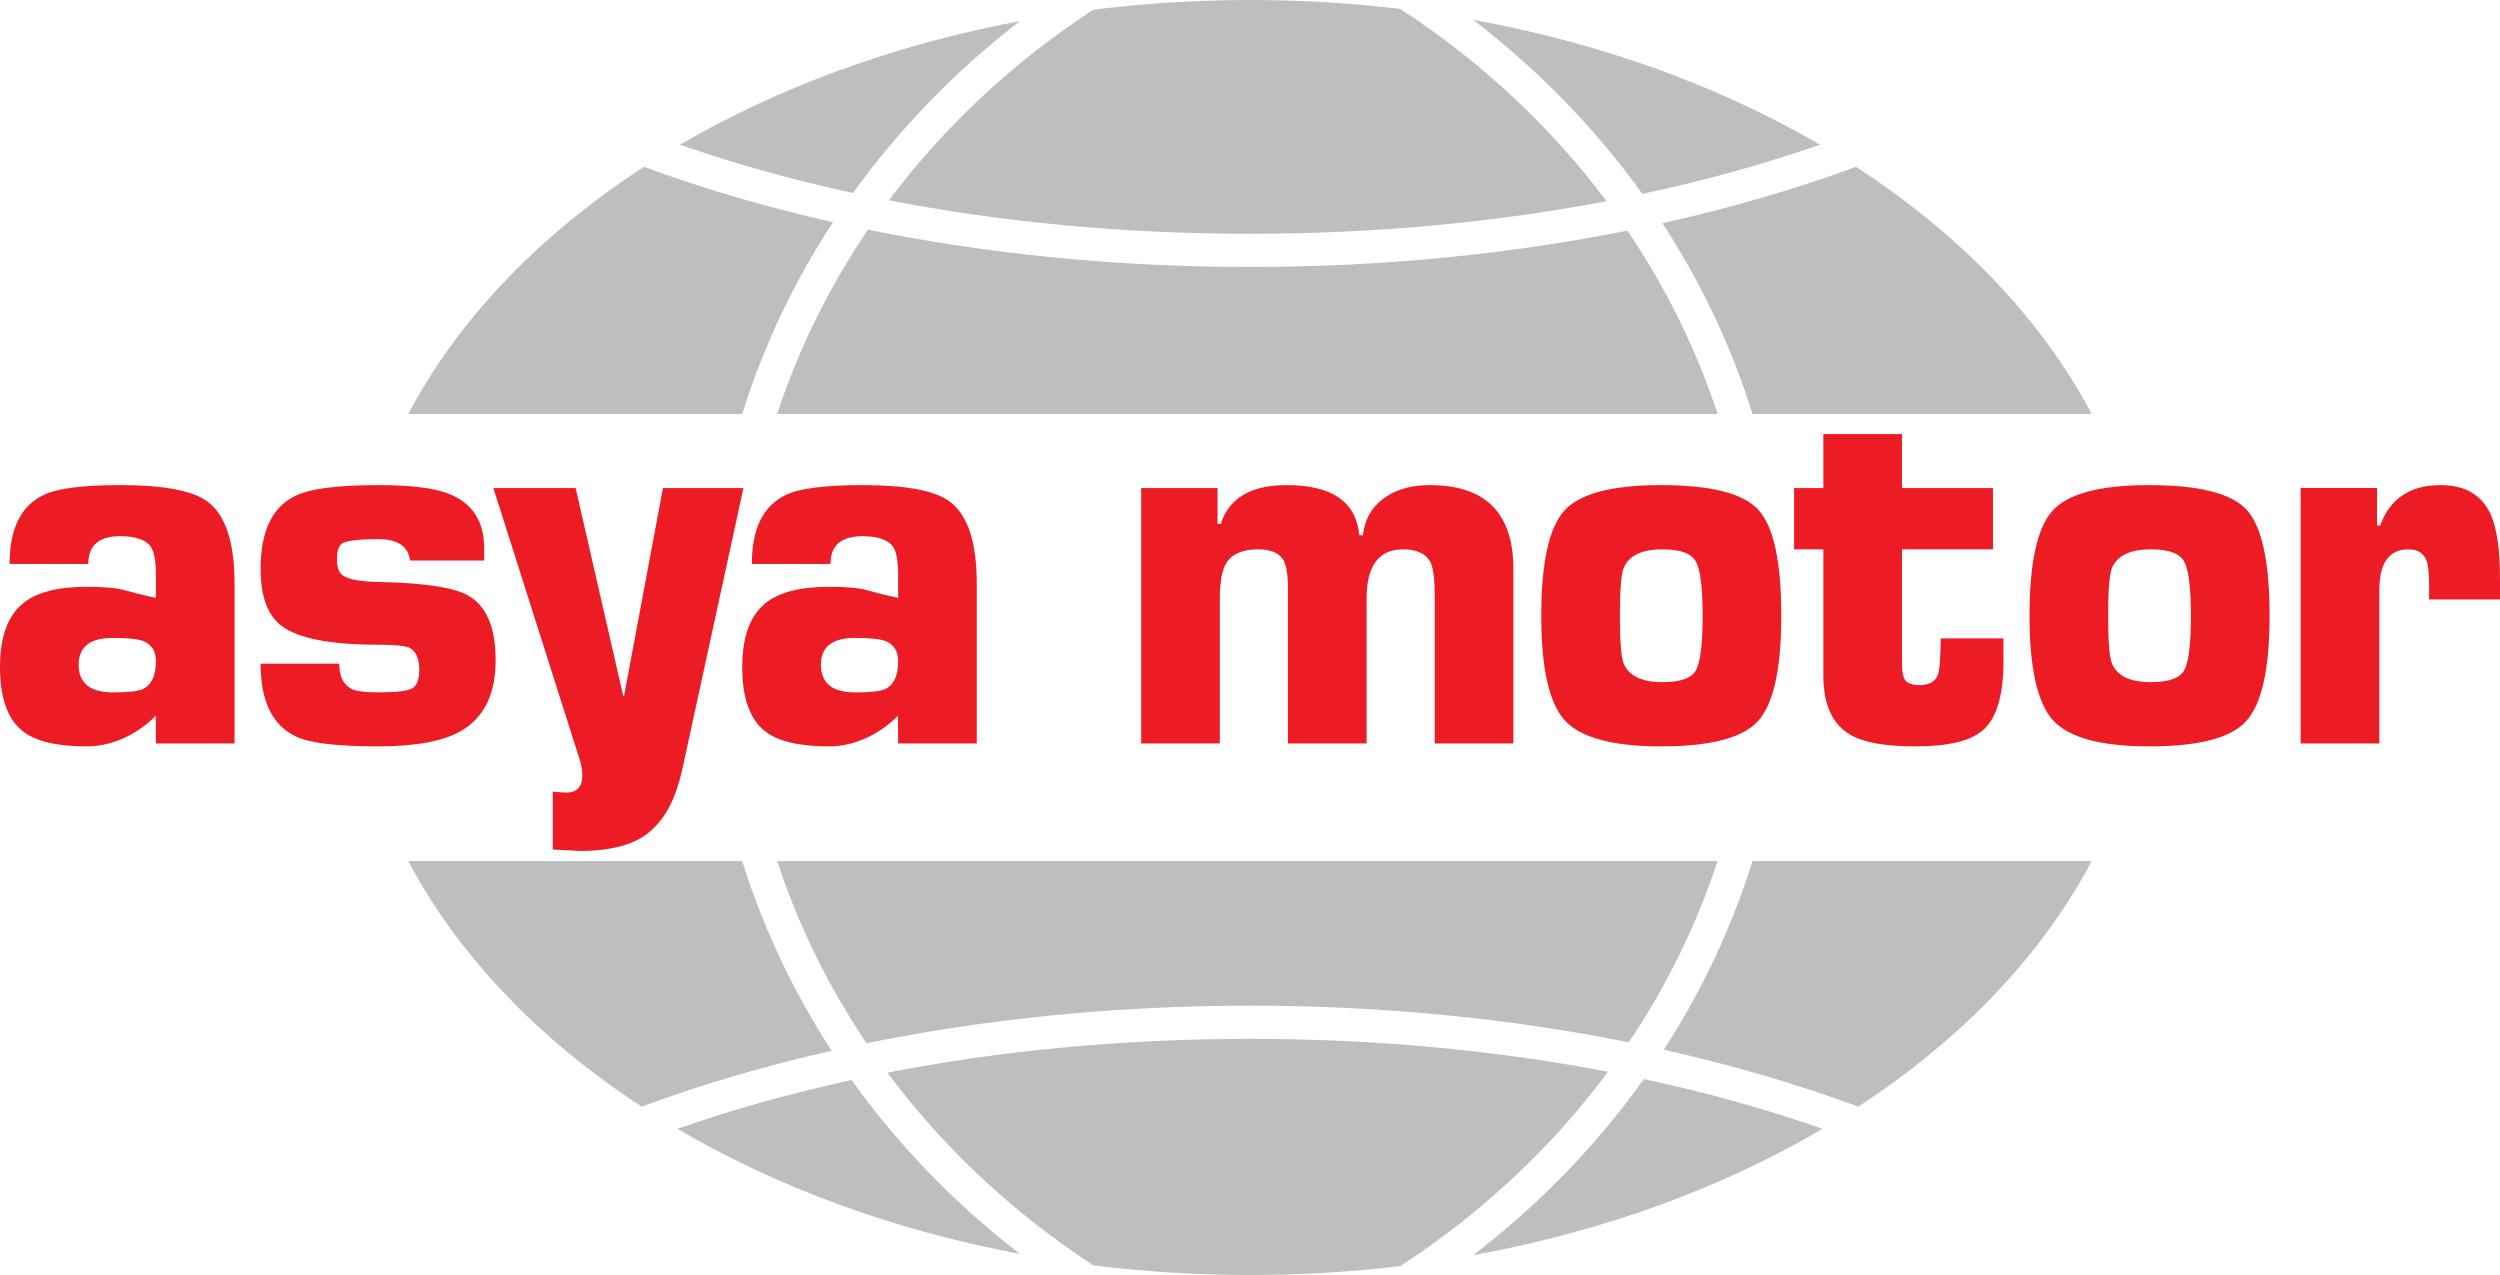 <?xml version="1.0" encoding="UTF-8"?>
<svg xmlns="http://www.w3.org/2000/svg" xmlns:xlink="http://www.w3.org/1999/xlink" width="453.18pt" height="231.12pt" viewBox="0 0 453.18 231.12" version="1.1">
<defs>
<clipPath id="clip1">
  <path d="M 74 0 L 380 0 L 380 231.121 L 74 231.121 Z M 74 0 "/>
</clipPath>
<clipPath id="clip2">
  <path d="M 417 87 L 453.18 87 L 453.18 135 L 417 135 Z M 417 87 "/>
</clipPath>
</defs>
<g id="surface1">
<g clip-path="url(#clip1)" clip-rule="nonzero">
<path style=" stroke:none;fill-rule:nonzero;fill:rgb(73.7%,74.5%,75.299%);fill-opacity:1;" d="M 140.879 75.035 C 144.781 63.152 150.352 51.938 157.34 41.633 C 178.887 46.012 202.297 48.395 226.59 48.395 C 250.57 48.395 273.688 46.074 295.004 41.805 C 301.938 52.062 307.469 63.219 311.348 75.035 Z M 226.59 182.301 C 202.199 182.301 178.703 184.703 157.086 189.113 C 150.215 178.914 144.734 167.828 140.879 156.09 L 311.348 156.09 C 307.516 167.762 302.07 178.789 295.254 188.941 C 273.871 184.641 250.664 182.301 226.59 182.301 M 184.895 227.301 C 161.785 222.969 140.688 215.125 122.801 204.625 C 132.629 201.18 143.188 198.207 154.367 195.777 C 162.844 207.633 173.148 218.254 184.895 227.301 M 253.805 229.516 C 244.953 230.57 235.863 231.121 226.59 231.121 C 216.906 231.121 207.422 230.52 198.203 229.371 C 183.629 219.875 170.973 208.031 160.859 194.441 C 181.117 190.5 203.254 188.316 226.59 188.316 C 249.605 188.316 271.453 190.438 291.488 194.277 C 281.305 208.008 268.527 219.957 253.805 229.516 M 330.379 204.625 C 312.172 215.316 290.633 223.254 267.031 227.531 C 278.965 218.391 289.414 207.625 297.984 195.598 C 309.469 198.059 320.309 201.098 330.379 204.625 M 379.164 156.09 C 370.113 173.23 355.488 188.441 336.855 200.609 C 325.91 196.543 314.09 193.078 301.594 190.289 C 308.449 179.699 313.895 168.227 317.68 156.09 Z M 336.438 30.238 C 355.27 42.453 370.047 57.762 379.164 75.035 L 317.68 75.035 C 313.848 62.754 308.32 51.152 301.352 40.461 C 313.777 37.699 325.535 34.266 336.438 30.238 M 267.031 3.594 C 290.434 7.836 311.809 15.676 329.918 26.23 C 319.902 29.719 309.129 32.719 297.719 35.152 C 289.195 23.277 278.84 12.641 267.031 3.594 M 198.203 1.754 C 207.422 0.602 216.906 0.004 226.59 0.004 C 235.863 0.004 244.953 0.555 253.805 1.609 C 268.391 11.078 281.07 22.898 291.211 36.469 C 271.254 40.273 249.504 42.379 226.59 42.379 C 203.359 42.379 181.32 40.215 161.137 36.309 C 171.203 22.875 183.766 11.16 198.203 1.754 M 123.262 26.23 C 141.047 15.863 161.98 8.117 184.895 3.824 C 173.27 12.777 163.062 23.27 154.633 34.977 C 143.531 32.574 133.035 29.633 123.262 26.23 M 134.547 156.09 C 138.355 168.297 143.84 179.836 150.754 190.473 C 138.562 193.23 127.023 196.633 116.324 200.609 C 97.691 188.441 83.066 173.23 74.016 156.09 Z M 74.016 75.035 C 83.133 57.762 97.91 42.453 116.742 30.238 C 127.398 34.176 138.879 37.547 150.996 40.277 C 143.969 51.02 138.398 62.684 134.547 75.035 "/>
</g>
<path style=" stroke:none;fill-rule:evenodd;fill:rgb(92.899%,10.999%,14.099%);fill-opacity:1;" d="M 20.473 115.633 C 16.328 115.633 14.258 117.25 14.258 120.484 C 14.258 123.836 16.328 125.512 20.473 125.512 C 23.234 125.512 25.059 125.305 25.941 124.891 C 27.488 124.129 28.262 122.453 28.262 119.863 C 28.262 118.102 27.543 116.898 26.109 116.25 C 25.059 115.836 23.18 115.633 20.473 115.633 M 28.262 134.77 L 28.23 129.727 C 28.23 129.727 23.262 135.297 15.746 135.297 C 10.332 135.297 6.465 134.391 4.145 132.566 C 1.383 130.391 0 126.508 0 120.922 C 0 115.57 1.355 111.754 4.062 109.457 C 6.492 107.398 10.387 106.371 15.746 106.371 C 18.844 106.371 21.137 106.578 22.625 106.988 C 25.277 107.754 28.262 108.379 28.262 108.379 L 28.262 104.254 C 28.262 101.727 27.957 100.02 27.348 99.141 C 26.469 97.848 24.617 97.199 21.797 97.199 C 17.93 97.199 15.996 98.875 15.996 102.227 L 1.742 102.227 C 1.742 95.816 3.812 91.641 7.957 89.703 C 10.387 88.527 15 87.938 21.797 87.938 C 29.699 87.938 34.977 88.938 37.629 90.938 C 40.891 93.348 42.516 98.316 42.516 105.844 L 42.516 134.77 "/>
<path style=" stroke:none;fill-rule:evenodd;fill:rgb(92.899%,10.999%,14.099%);fill-opacity:1;" d="M 87.77 101.609 L 74.344 101.609 C 74.012 99.023 72.078 97.727 68.539 97.727 C 65.062 97.727 62.879 97.992 61.992 98.52 C 61.387 98.934 61.082 99.902 61.082 101.434 C 61.082 102.844 61.414 103.785 62.078 104.254 C 63.07 105.02 65.227 105.43 68.539 105.488 C 76.773 105.664 82.16 106.457 84.703 107.871 C 88.129 109.691 89.844 113.633 89.844 119.688 C 89.844 125.863 87.715 130.156 83.461 132.566 C 80.254 134.387 75.281 135.297 68.539 135.297 C 61.137 135.297 56.191 134.711 53.707 133.535 C 49.398 131.539 47.242 127.129 47.242 120.305 L 61.496 120.305 C 61.496 122.598 62.242 124.129 63.734 124.891 C 64.617 125.305 66.223 125.508 68.539 125.508 C 71.801 125.508 73.848 125.273 74.676 124.805 C 75.559 124.332 76 123.215 76 121.453 C 76 119.336 75.395 117.984 74.18 117.395 C 73.348 117.043 71.469 116.867 68.539 116.867 C 59.922 116.867 54.121 115.75 51.137 113.516 C 48.539 111.633 47.242 108.164 47.242 103.105 C 47.242 96.402 49.285 92.023 53.375 89.965 C 55.973 88.613 61.027 87.938 68.539 87.938 C 74.344 87.938 78.543 88.438 81.141 89.438 C 85.559 91.082 87.77 94.406 87.77 99.402 "/>
<path style=" stroke:none;fill-rule:evenodd;fill:rgb(92.899%,10.999%,14.099%);fill-opacity:1;" d="M 134.762 88.469 L 123.82 138.824 C 122.496 145.059 120.562 148.262 118.02 150.555 C 115.312 153.023 111.004 154.254 105.09 154.254 C 105.148 154.254 103.516 154.168 100.199 153.992 L 100.199 143.496 C 101.305 143.613 102.137 143.672 102.688 143.672 C 107.328 143.672 104.957 137.301 104.957 137.301 L 89.43 88.469 L 104.344 88.469 L 112.965 126.129 L 113.129 126.129 L 120.176 88.469 "/>
<path style=" stroke:none;fill-rule:evenodd;fill:rgb(92.899%,10.999%,14.099%);fill-opacity:1;" d="M 206.867 88.469 L 220.707 88.469 L 220.707 94.992 L 221.285 94.992 C 222.777 90.289 226.758 87.938 233.223 87.938 C 241.453 87.938 245.848 90.969 246.398 97.023 L 247.062 97.023 C 247.395 93.965 248.828 91.613 251.371 89.969 C 253.473 88.613 256.07 87.938 259.16 87.938 C 269.273 87.938 274.328 92.992 274.328 103.109 L 274.328 134.77 L 260.074 134.77 L 260.074 107.961 C 260.074 105.02 259.824 103.02 259.328 101.961 C 258.5 100.371 256.844 99.578 254.355 99.578 C 249.934 99.578 247.727 102.551 247.727 108.488 L 247.727 134.77 L 233.469 134.77 L 233.469 106.723 C 233.469 104.254 233.195 102.52 232.641 101.52 C 231.867 100.227 230.348 99.578 228.082 99.578 C 225.32 99.578 223.414 100.371 222.363 101.961 C 221.535 103.254 221.121 105.43 221.121 108.488 L 221.121 134.77 L 206.867 134.77 "/>
<path style=" stroke:none;fill-rule:evenodd;fill:rgb(92.899%,10.999%,14.099%);fill-opacity:1;" d="M 301.098 87.938 C 310.16 87.938 316.043 89.438 318.754 92.434 C 321.516 95.434 322.898 101.844 322.898 111.664 C 322.898 121.246 321.488 127.598 318.672 130.715 C 315.906 133.77 310.051 135.297 301.098 135.297 C 292.312 135.297 286.484 133.711 283.609 130.539 C 280.793 127.359 279.387 121.07 279.387 111.664 C 279.387 102.078 280.766 95.73 283.527 92.613 C 286.289 89.496 292.148 87.938 301.098 87.938 M 301.348 99.582 C 297.59 99.582 295.242 100.727 294.301 103.02 C 293.859 104.137 293.641 107.02 293.641 111.664 C 293.641 116.25 293.859 119.102 294.301 120.219 C 295.242 122.512 297.59 123.656 301.348 123.656 C 304.609 123.656 306.625 122.953 307.398 121.539 C 308.227 120.129 308.641 116.836 308.641 111.664 C 308.641 106.488 308.227 103.195 307.398 101.785 C 306.625 100.316 304.609 99.582 301.348 99.582 "/>
<path style=" stroke:none;fill-rule:evenodd;fill:rgb(92.899%,10.999%,14.099%);fill-opacity:1;" d="M 361.27 88.469 L 361.27 99.578 L 344.777 99.578 L 344.777 120.309 C 344.777 121.719 344.969 122.719 345.355 123.305 C 345.797 123.895 346.684 124.188 348.008 124.188 C 349.664 124.188 350.742 123.598 351.238 122.422 C 351.516 121.777 351.684 120.363 351.738 118.191 L 351.82 115.719 L 363.172 115.719 L 363.172 119.863 C 363.172 125.98 361.957 130.125 359.527 132.301 C 357.316 134.301 353.203 135.297 347.18 135.297 C 341.711 135.297 337.785 134.594 335.41 133.184 C 332.148 131.301 330.52 127.715 330.52 122.422 L 330.52 99.578 L 325.215 99.578 L 325.215 88.469 L 330.52 88.469 L 330.52 78.68 L 344.777 78.68 L 344.777 88.469 "/>
<path style=" stroke:none;fill-rule:evenodd;fill:rgb(92.899%,10.999%,14.099%);fill-opacity:1;" d="M 389.609 87.938 C 398.672 87.938 404.555 89.438 407.266 92.434 C 410.027 95.434 411.41 101.844 411.41 111.664 C 411.41 121.246 410 127.598 407.18 130.715 C 404.422 133.77 398.562 135.297 389.609 135.297 C 380.828 135.297 374.996 133.711 372.121 130.539 C 369.305 127.359 367.895 121.07 367.895 111.664 C 367.895 102.078 369.277 95.73 372.039 92.613 C 374.801 89.496 380.66 87.938 389.609 87.938 M 389.859 99.582 C 386.105 99.582 383.754 100.727 382.812 103.02 C 382.371 104.137 382.152 107.02 382.152 111.664 C 382.152 116.25 382.371 119.102 382.812 120.219 C 383.754 122.512 386.105 123.656 389.859 123.656 C 393.121 123.656 395.137 122.953 395.91 121.539 C 396.738 120.129 397.152 116.836 397.152 111.664 C 397.152 106.488 396.738 103.195 395.91 101.785 C 395.137 100.316 393.121 99.582 389.859 99.582 "/>
<g clip-path="url(#clip2)" clip-rule="nonzero">
<path style=" stroke:none;fill-rule:evenodd;fill:rgb(92.899%,10.999%,14.099%);fill-opacity:1;" d="M 440.332 108.664 L 440.332 106.461 C 440.332 104.164 440.195 102.609 439.918 101.785 C 439.422 100.316 438.316 99.582 436.602 99.582 C 433.066 99.582 431.301 102.051 431.301 106.988 L 431.301 134.77 L 417.043 134.77 L 417.043 88.465 L 430.883 88.465 L 430.883 95.258 L 431.465 95.258 C 433.23 90.379 436.879 87.938 442.402 87.938 C 446.879 87.938 449.918 89.73 451.52 93.316 C 452.625 95.789 453.18 99.695 453.18 105.051 L 453.18 108.664 "/>
</g>
<path style=" stroke:none;fill-rule:evenodd;fill:rgb(92.899%,10.999%,14.099%);fill-opacity:1;" d="M 155.02 115.633 C 150.875 115.633 148.805 117.25 148.805 120.484 C 148.805 123.836 150.875 125.512 155.02 125.512 C 157.781 125.512 159.605 125.305 160.488 124.891 C 162.039 124.129 162.809 122.453 162.809 119.863 C 162.809 118.102 162.09 116.898 160.656 116.25 C 159.605 115.836 157.727 115.633 155.02 115.633 M 162.809 134.77 L 162.777 129.727 C 162.777 129.727 157.809 135.297 150.297 135.297 C 144.879 135.297 141.012 134.391 138.691 132.566 C 135.93 130.391 134.547 126.508 134.547 120.922 C 134.547 115.57 135.902 111.754 138.609 109.457 C 141.039 107.398 144.938 106.371 150.297 106.371 C 153.391 106.371 155.684 106.578 157.176 106.988 C 159.828 107.754 162.809 108.379 162.809 108.379 L 162.809 104.254 C 162.809 101.727 162.504 100.02 161.898 99.141 C 161.016 97.848 159.164 97.199 156.344 97.199 C 152.477 97.199 150.543 98.875 150.543 102.227 L 136.289 102.227 C 136.289 95.816 138.359 91.641 142.504 89.703 C 144.938 88.527 149.547 87.938 156.344 87.938 C 164.246 87.938 169.523 88.938 172.176 90.938 C 175.438 93.348 177.062 98.316 177.062 105.844 L 177.062 134.77 "/>
</g>
</svg>
